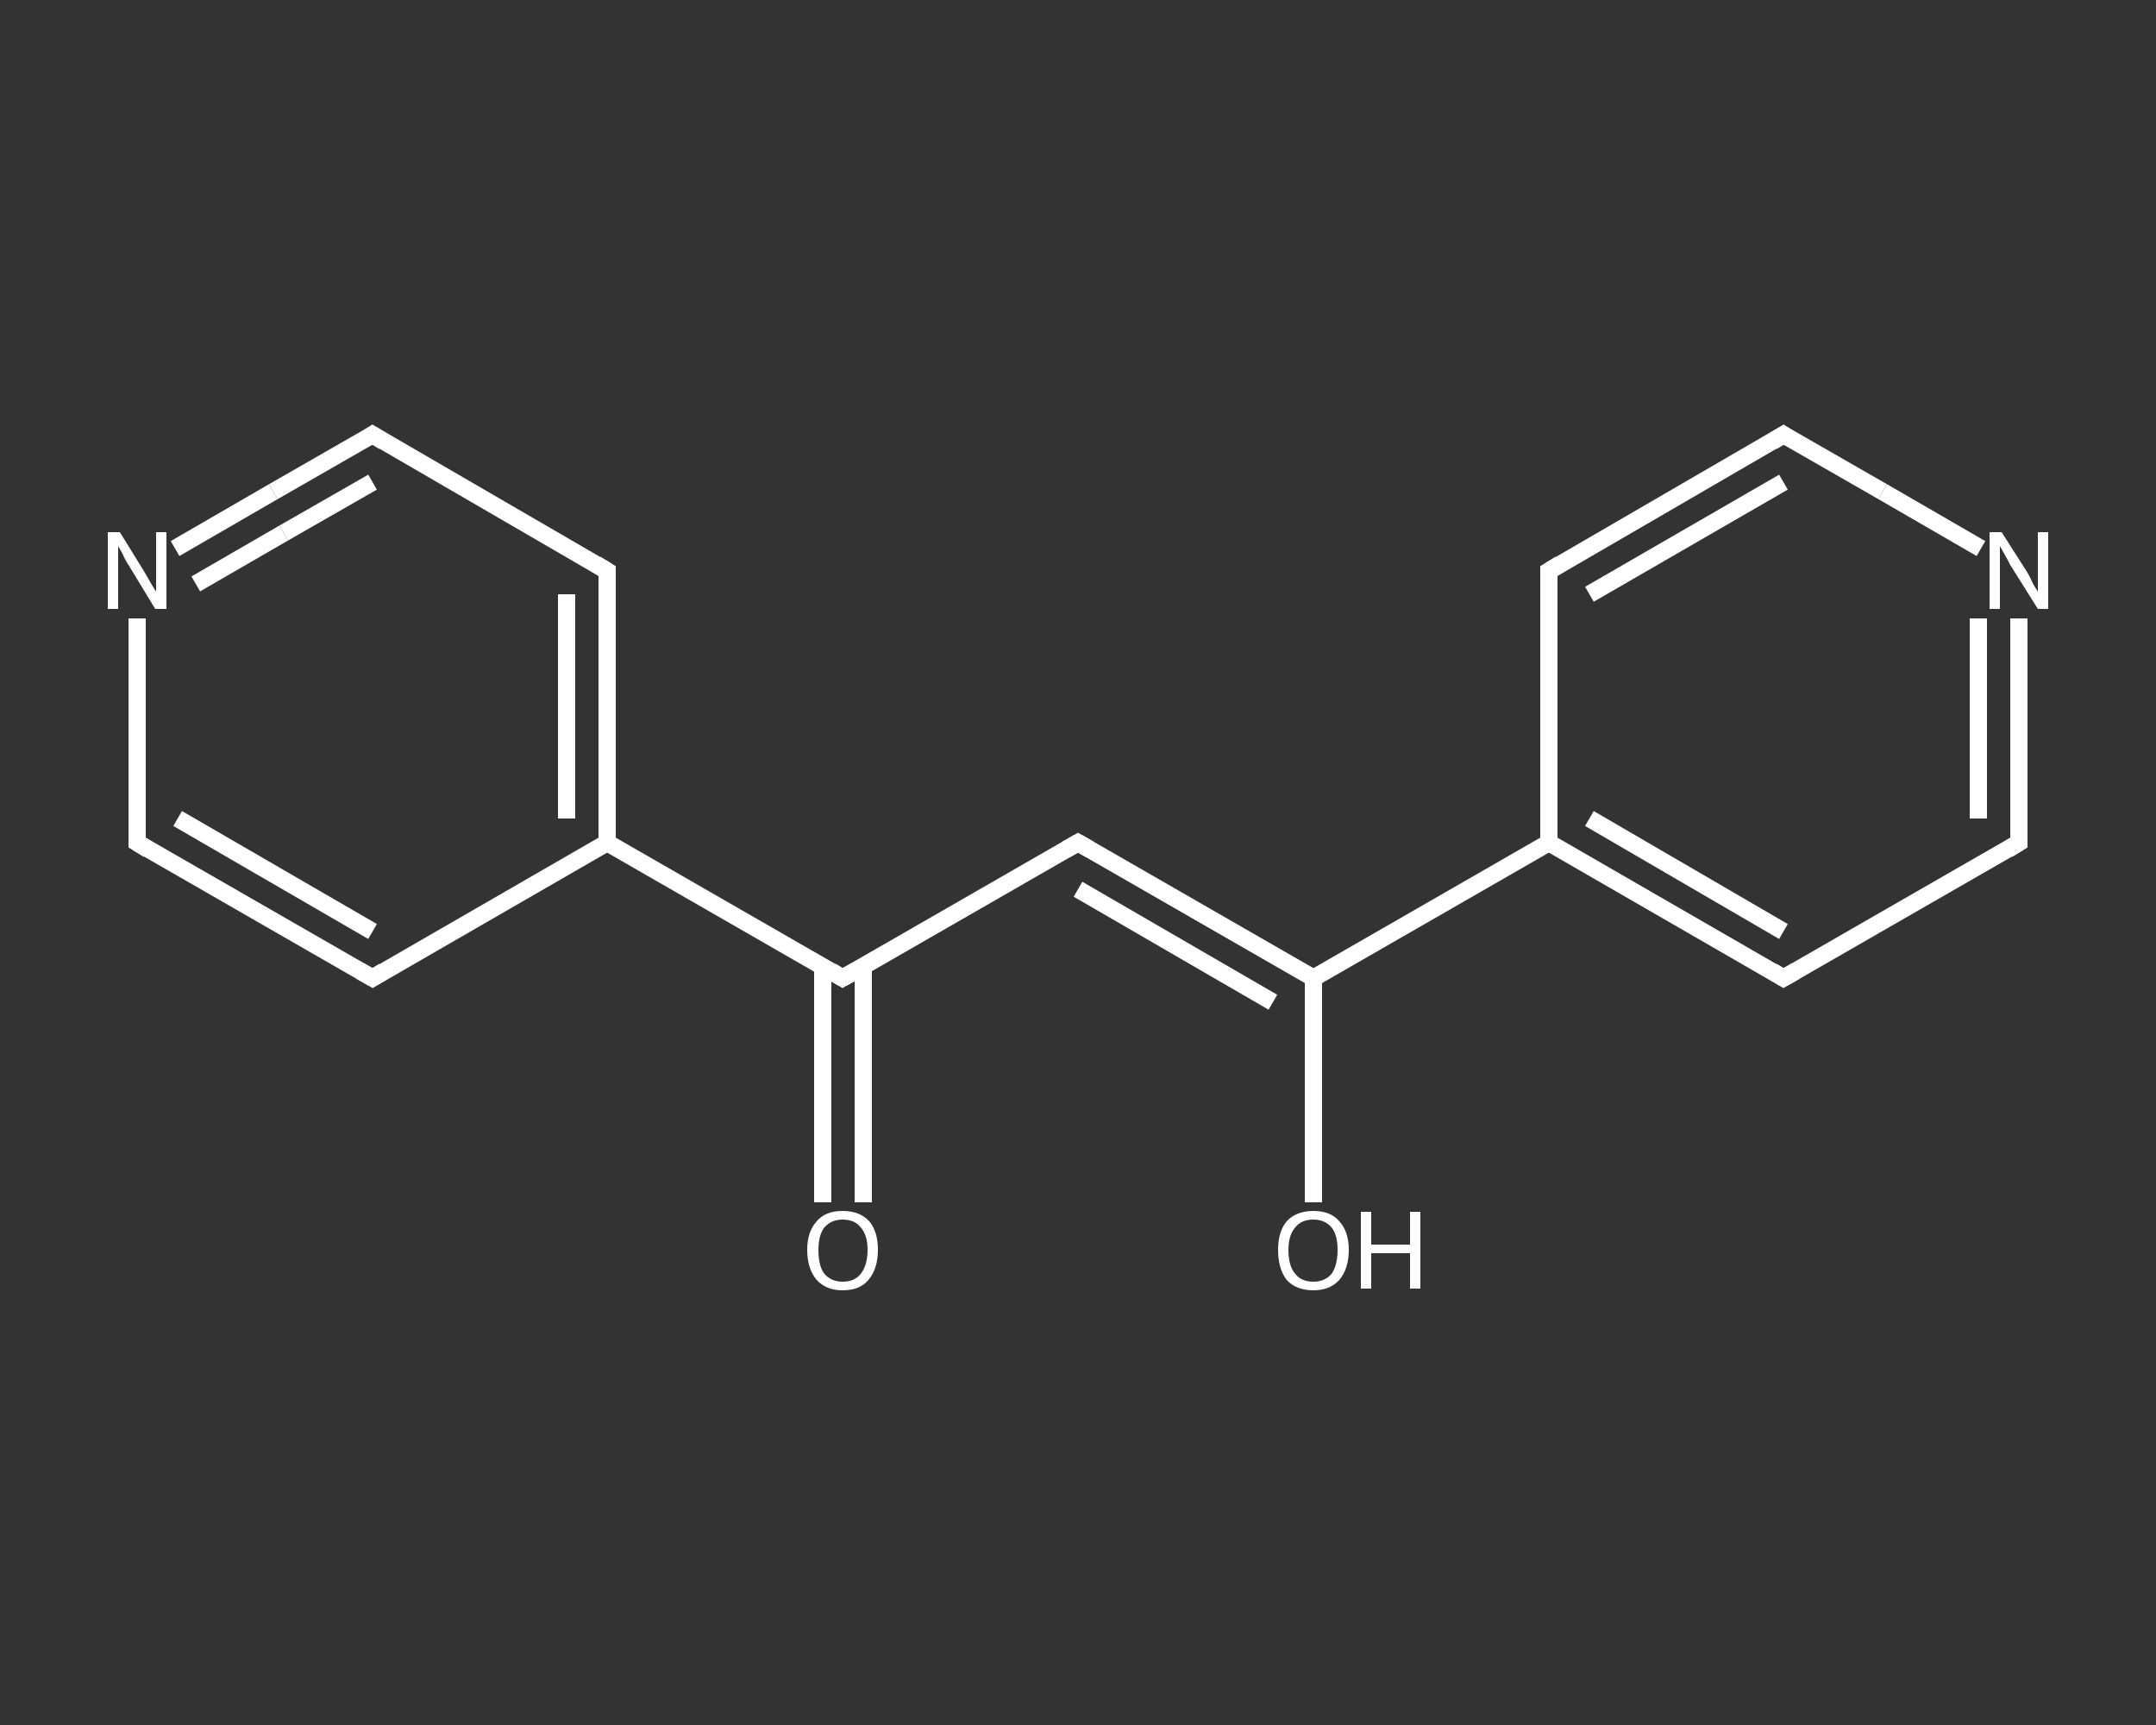 <?xml version='1.0' encoding='iso-8859-1'?>
<svg version='1.1' baseProfile='full'
              xmlns='http://www.w3.org/2000/svg'
                      xmlns:rdkit='http://www.rdkit.org/xml'
                      xmlns:xlink='http://www.w3.org/1999/xlink'
                  xml:space='preserve'
width='250px' height='200px' viewBox='0 0 250 200'>
<rect x="0" y="0" width="250" height="200" fill="#333333" stroke="none"/>
<!-- END OF HEADER -->
<rect style='opacity:1.0;fill:transparent;stroke:none' width='250.0' height='200.0' x='0.0' y='0.0'> </rect>
<path class='bond-0 atom-0 atom-1' d='M 95.4,139.4 L 95.4,125.7' style='fill:none;fill-rule:evenodd;stroke:#FFFFFF;stroke-width:2.0px;stroke-linecap:butt;stroke-linejoin:miter;stroke-opacity:1' />
<path class='bond-0 atom-0 atom-1' d='M 95.4,125.7 L 95.4,112.1' style='fill:none;fill-rule:evenodd;stroke:#FFFFFF;stroke-width:2.0px;stroke-linecap:butt;stroke-linejoin:miter;stroke-opacity:1' />
<path class='bond-0 atom-0 atom-1' d='M 100.1,139.4 L 100.1,125.7' style='fill:none;fill-rule:evenodd;stroke:#FFFFFF;stroke-width:2.0px;stroke-linecap:butt;stroke-linejoin:miter;stroke-opacity:1' />
<path class='bond-0 atom-0 atom-1' d='M 100.1,125.7 L 100.1,112.1' style='fill:none;fill-rule:evenodd;stroke:#FFFFFF;stroke-width:2.0px;stroke-linecap:butt;stroke-linejoin:miter;stroke-opacity:1' />
<path class='bond-1 atom-1 atom-2' d='M 97.7,113.4 L 125.0,97.7' style='fill:none;fill-rule:evenodd;stroke:#FFFFFF;stroke-width:2.0px;stroke-linecap:butt;stroke-linejoin:miter;stroke-opacity:1' />
<path class='bond-2 atom-2 atom-3' d='M 125.0,97.7 L 152.3,113.4' style='fill:none;fill-rule:evenodd;stroke:#FFFFFF;stroke-width:2.0px;stroke-linecap:butt;stroke-linejoin:miter;stroke-opacity:1' />
<path class='bond-2 atom-2 atom-3' d='M 125.0,103.1 L 147.6,116.2' style='fill:none;fill-rule:evenodd;stroke:#FFFFFF;stroke-width:2.0px;stroke-linecap:butt;stroke-linejoin:miter;stroke-opacity:1' />
<path class='bond-3 atom-3 atom-4' d='M 152.3,113.4 L 152.3,126.4' style='fill:none;fill-rule:evenodd;stroke:#FFFFFF;stroke-width:2.0px;stroke-linecap:butt;stroke-linejoin:miter;stroke-opacity:1' />
<path class='bond-3 atom-3 atom-4' d='M 152.3,126.4 L 152.3,139.4' style='fill:none;fill-rule:evenodd;stroke:#FFFFFF;stroke-width:2.0px;stroke-linecap:butt;stroke-linejoin:miter;stroke-opacity:1' />
<path class='bond-4 atom-3 atom-5' d='M 152.3,113.4 L 179.6,97.7' style='fill:none;fill-rule:evenodd;stroke:#FFFFFF;stroke-width:2.0px;stroke-linecap:butt;stroke-linejoin:miter;stroke-opacity:1' />
<path class='bond-5 atom-5 atom-6' d='M 179.6,97.7 L 206.8,113.4' style='fill:none;fill-rule:evenodd;stroke:#FFFFFF;stroke-width:2.0px;stroke-linecap:butt;stroke-linejoin:miter;stroke-opacity:1' />
<path class='bond-5 atom-5 atom-6' d='M 184.3,94.9 L 206.8,108.0' style='fill:none;fill-rule:evenodd;stroke:#FFFFFF;stroke-width:2.0px;stroke-linecap:butt;stroke-linejoin:miter;stroke-opacity:1' />
<path class='bond-6 atom-6 atom-7' d='M 206.8,113.4 L 234.1,97.7' style='fill:none;fill-rule:evenodd;stroke:#FFFFFF;stroke-width:2.0px;stroke-linecap:butt;stroke-linejoin:miter;stroke-opacity:1' />
<path class='bond-7 atom-7 atom-8' d='M 234.1,97.7 L 234.1,84.7' style='fill:none;fill-rule:evenodd;stroke:#FFFFFF;stroke-width:2.0px;stroke-linecap:butt;stroke-linejoin:miter;stroke-opacity:1' />
<path class='bond-7 atom-7 atom-8' d='M 234.1,84.7 L 234.1,71.7' style='fill:none;fill-rule:evenodd;stroke:#FFFFFF;stroke-width:2.0px;stroke-linecap:butt;stroke-linejoin:miter;stroke-opacity:1' />
<path class='bond-7 atom-7 atom-8' d='M 229.4,94.9 L 229.4,83.3' style='fill:none;fill-rule:evenodd;stroke:#FFFFFF;stroke-width:2.0px;stroke-linecap:butt;stroke-linejoin:miter;stroke-opacity:1' />
<path class='bond-7 atom-7 atom-8' d='M 229.4,83.3 L 229.4,71.7' style='fill:none;fill-rule:evenodd;stroke:#FFFFFF;stroke-width:2.0px;stroke-linecap:butt;stroke-linejoin:miter;stroke-opacity:1' />
<path class='bond-8 atom-8 atom-9' d='M 229.7,63.6 L 218.3,57.0' style='fill:none;fill-rule:evenodd;stroke:#FFFFFF;stroke-width:2.0px;stroke-linecap:butt;stroke-linejoin:miter;stroke-opacity:1' />
<path class='bond-8 atom-8 atom-9' d='M 218.3,57.0 L 206.8,50.4' style='fill:none;fill-rule:evenodd;stroke:#FFFFFF;stroke-width:2.0px;stroke-linecap:butt;stroke-linejoin:miter;stroke-opacity:1' />
<path class='bond-9 atom-9 atom-10' d='M 206.8,50.4 L 179.6,66.2' style='fill:none;fill-rule:evenodd;stroke:#FFFFFF;stroke-width:2.0px;stroke-linecap:butt;stroke-linejoin:miter;stroke-opacity:1' />
<path class='bond-9 atom-9 atom-10' d='M 206.8,55.9 L 184.3,68.9' style='fill:none;fill-rule:evenodd;stroke:#FFFFFF;stroke-width:2.0px;stroke-linecap:butt;stroke-linejoin:miter;stroke-opacity:1' />
<path class='bond-10 atom-1 atom-11' d='M 97.7,113.4 L 70.4,97.7' style='fill:none;fill-rule:evenodd;stroke:#FFFFFF;stroke-width:2.0px;stroke-linecap:butt;stroke-linejoin:miter;stroke-opacity:1' />
<path class='bond-11 atom-11 atom-12' d='M 70.4,97.7 L 70.4,66.2' style='fill:none;fill-rule:evenodd;stroke:#FFFFFF;stroke-width:2.0px;stroke-linecap:butt;stroke-linejoin:miter;stroke-opacity:1' />
<path class='bond-11 atom-11 atom-12' d='M 65.7,94.9 L 65.7,68.9' style='fill:none;fill-rule:evenodd;stroke:#FFFFFF;stroke-width:2.0px;stroke-linecap:butt;stroke-linejoin:miter;stroke-opacity:1' />
<path class='bond-12 atom-12 atom-13' d='M 70.4,66.2 L 43.2,50.4' style='fill:none;fill-rule:evenodd;stroke:#FFFFFF;stroke-width:2.0px;stroke-linecap:butt;stroke-linejoin:miter;stroke-opacity:1' />
<path class='bond-13 atom-13 atom-14' d='M 43.2,50.4 L 31.7,57.0' style='fill:none;fill-rule:evenodd;stroke:#FFFFFF;stroke-width:2.0px;stroke-linecap:butt;stroke-linejoin:miter;stroke-opacity:1' />
<path class='bond-13 atom-13 atom-14' d='M 31.7,57.0 L 20.3,63.6' style='fill:none;fill-rule:evenodd;stroke:#FFFFFF;stroke-width:2.0px;stroke-linecap:butt;stroke-linejoin:miter;stroke-opacity:1' />
<path class='bond-13 atom-13 atom-14' d='M 43.2,55.9 L 32.9,61.8' style='fill:none;fill-rule:evenodd;stroke:#FFFFFF;stroke-width:2.0px;stroke-linecap:butt;stroke-linejoin:miter;stroke-opacity:1' />
<path class='bond-13 atom-13 atom-14' d='M 32.9,61.8 L 22.7,67.7' style='fill:none;fill-rule:evenodd;stroke:#FFFFFF;stroke-width:2.0px;stroke-linecap:butt;stroke-linejoin:miter;stroke-opacity:1' />
<path class='bond-14 atom-14 atom-15' d='M 15.9,71.7 L 15.9,84.7' style='fill:none;fill-rule:evenodd;stroke:#FFFFFF;stroke-width:2.0px;stroke-linecap:butt;stroke-linejoin:miter;stroke-opacity:1' />
<path class='bond-14 atom-14 atom-15' d='M 15.9,84.7 L 15.9,97.7' style='fill:none;fill-rule:evenodd;stroke:#FFFFFF;stroke-width:2.0px;stroke-linecap:butt;stroke-linejoin:miter;stroke-opacity:1' />
<path class='bond-15 atom-15 atom-16' d='M 15.9,97.7 L 43.2,113.4' style='fill:none;fill-rule:evenodd;stroke:#FFFFFF;stroke-width:2.0px;stroke-linecap:butt;stroke-linejoin:miter;stroke-opacity:1' />
<path class='bond-15 atom-15 atom-16' d='M 20.6,94.9 L 43.2,108.0' style='fill:none;fill-rule:evenodd;stroke:#FFFFFF;stroke-width:2.0px;stroke-linecap:butt;stroke-linejoin:miter;stroke-opacity:1' />
<path class='bond-16 atom-10 atom-5' d='M 179.6,66.2 L 179.6,97.7' style='fill:none;fill-rule:evenodd;stroke:#FFFFFF;stroke-width:2.0px;stroke-linecap:butt;stroke-linejoin:miter;stroke-opacity:1' />
<path class='bond-17 atom-16 atom-11' d='M 43.2,113.4 L 70.4,97.7' style='fill:none;fill-rule:evenodd;stroke:#FFFFFF;stroke-width:2.0px;stroke-linecap:butt;stroke-linejoin:miter;stroke-opacity:1' />
<path d='M 99.1,112.6 L 97.7,113.4 L 96.4,112.6' style='fill:none;stroke:#FFFFFF;stroke-width:2.0px;stroke-linecap:butt;stroke-linejoin:miter;stroke-opacity:1;' />
<path d='M 123.6,98.5 L 125.0,97.7 L 126.4,98.5' style='fill:none;stroke:#FFFFFF;stroke-width:2.0px;stroke-linecap:butt;stroke-linejoin:miter;stroke-opacity:1;' />
<path d='M 205.5,112.6 L 206.8,113.4 L 208.2,112.6' style='fill:none;stroke:#FFFFFF;stroke-width:2.0px;stroke-linecap:butt;stroke-linejoin:miter;stroke-opacity:1;' />
<path d='M 232.8,98.5 L 234.1,97.7 L 234.1,97.0' style='fill:none;stroke:#FFFFFF;stroke-width:2.0px;stroke-linecap:butt;stroke-linejoin:miter;stroke-opacity:1;' />
<path d='M 207.4,50.8 L 206.8,50.4 L 205.5,51.2' style='fill:none;stroke:#FFFFFF;stroke-width:2.0px;stroke-linecap:butt;stroke-linejoin:miter;stroke-opacity:1;' />
<path d='M 180.9,65.4 L 179.6,66.2 L 179.6,67.8' style='fill:none;stroke:#FFFFFF;stroke-width:2.0px;stroke-linecap:butt;stroke-linejoin:miter;stroke-opacity:1;' />
<path d='M 70.4,67.8 L 70.4,66.2 L 69.1,65.4' style='fill:none;stroke:#FFFFFF;stroke-width:2.0px;stroke-linecap:butt;stroke-linejoin:miter;stroke-opacity:1;' />
<path d='M 44.5,51.2 L 43.2,50.4 L 42.6,50.8' style='fill:none;stroke:#FFFFFF;stroke-width:2.0px;stroke-linecap:butt;stroke-linejoin:miter;stroke-opacity:1;' />
<path d='M 15.9,97.0 L 15.9,97.7 L 17.2,98.5' style='fill:none;stroke:#FFFFFF;stroke-width:2.0px;stroke-linecap:butt;stroke-linejoin:miter;stroke-opacity:1;' />
<path d='M 41.8,112.6 L 43.2,113.4 L 44.5,112.6' style='fill:none;stroke:#FFFFFF;stroke-width:2.0px;stroke-linecap:butt;stroke-linejoin:miter;stroke-opacity:1;' />
<path class='atom-0' d='M 93.6 144.9
Q 93.6 142.8, 94.7 141.6
Q 95.7 140.4, 97.7 140.4
Q 99.7 140.4, 100.8 141.6
Q 101.8 142.8, 101.8 144.9
Q 101.8 147.1, 100.7 148.4
Q 99.7 149.6, 97.7 149.6
Q 95.8 149.6, 94.7 148.4
Q 93.6 147.1, 93.6 144.9
M 97.7 148.6
Q 99.1 148.6, 99.8 147.7
Q 100.6 146.7, 100.6 144.9
Q 100.6 143.2, 99.8 142.3
Q 99.1 141.4, 97.7 141.4
Q 96.4 141.4, 95.6 142.3
Q 94.9 143.2, 94.9 144.9
Q 94.9 146.8, 95.6 147.7
Q 96.4 148.6, 97.7 148.6
' fill='#FFFFFF'/>
<path class='atom-4' d='M 148.2 144.9
Q 148.2 142.8, 149.2 141.6
Q 150.3 140.4, 152.3 140.4
Q 154.3 140.4, 155.3 141.6
Q 156.4 142.8, 156.4 144.9
Q 156.4 147.1, 155.3 148.4
Q 154.2 149.6, 152.3 149.6
Q 150.3 149.6, 149.2 148.4
Q 148.2 147.1, 148.2 144.9
M 152.3 148.6
Q 153.6 148.6, 154.4 147.7
Q 155.1 146.7, 155.1 144.9
Q 155.1 143.2, 154.4 142.3
Q 153.6 141.4, 152.3 141.4
Q 150.9 141.4, 150.2 142.3
Q 149.4 143.2, 149.4 144.9
Q 149.4 146.8, 150.2 147.7
Q 150.9 148.6, 152.3 148.6
' fill='#FFFFFF'/>
<path class='atom-4' d='M 157.8 140.5
L 159.0 140.5
L 159.0 144.3
L 163.5 144.3
L 163.5 140.5
L 164.7 140.5
L 164.7 149.4
L 163.5 149.4
L 163.5 145.3
L 159.0 145.3
L 159.0 149.4
L 157.8 149.4
L 157.8 140.5
' fill='#FFFFFF'/>
<path class='atom-8' d='M 232.1 61.7
L 235.1 66.4
Q 235.4 66.9, 235.8 67.8
Q 236.3 68.6, 236.3 68.6
L 236.3 61.7
L 237.5 61.7
L 237.5 70.6
L 236.3 70.6
L 233.1 65.5
Q 232.8 64.9, 232.4 64.2
Q 232.0 63.5, 231.9 63.3
L 231.9 70.6
L 230.7 70.6
L 230.7 61.7
L 232.1 61.7
' fill='#FFFFFF'/>
<path class='atom-14' d='M 13.9 61.7
L 16.8 66.4
Q 17.1 66.9, 17.6 67.8
Q 18.1 68.6, 18.1 68.6
L 18.1 61.7
L 19.3 61.7
L 19.3 70.6
L 18.0 70.6
L 14.9 65.5
Q 14.5 64.9, 14.2 64.2
Q 13.8 63.5, 13.7 63.3
L 13.7 70.6
L 12.5 70.6
L 12.5 61.7
L 13.9 61.7
' fill='#FFFFFF'/>
</svg>
